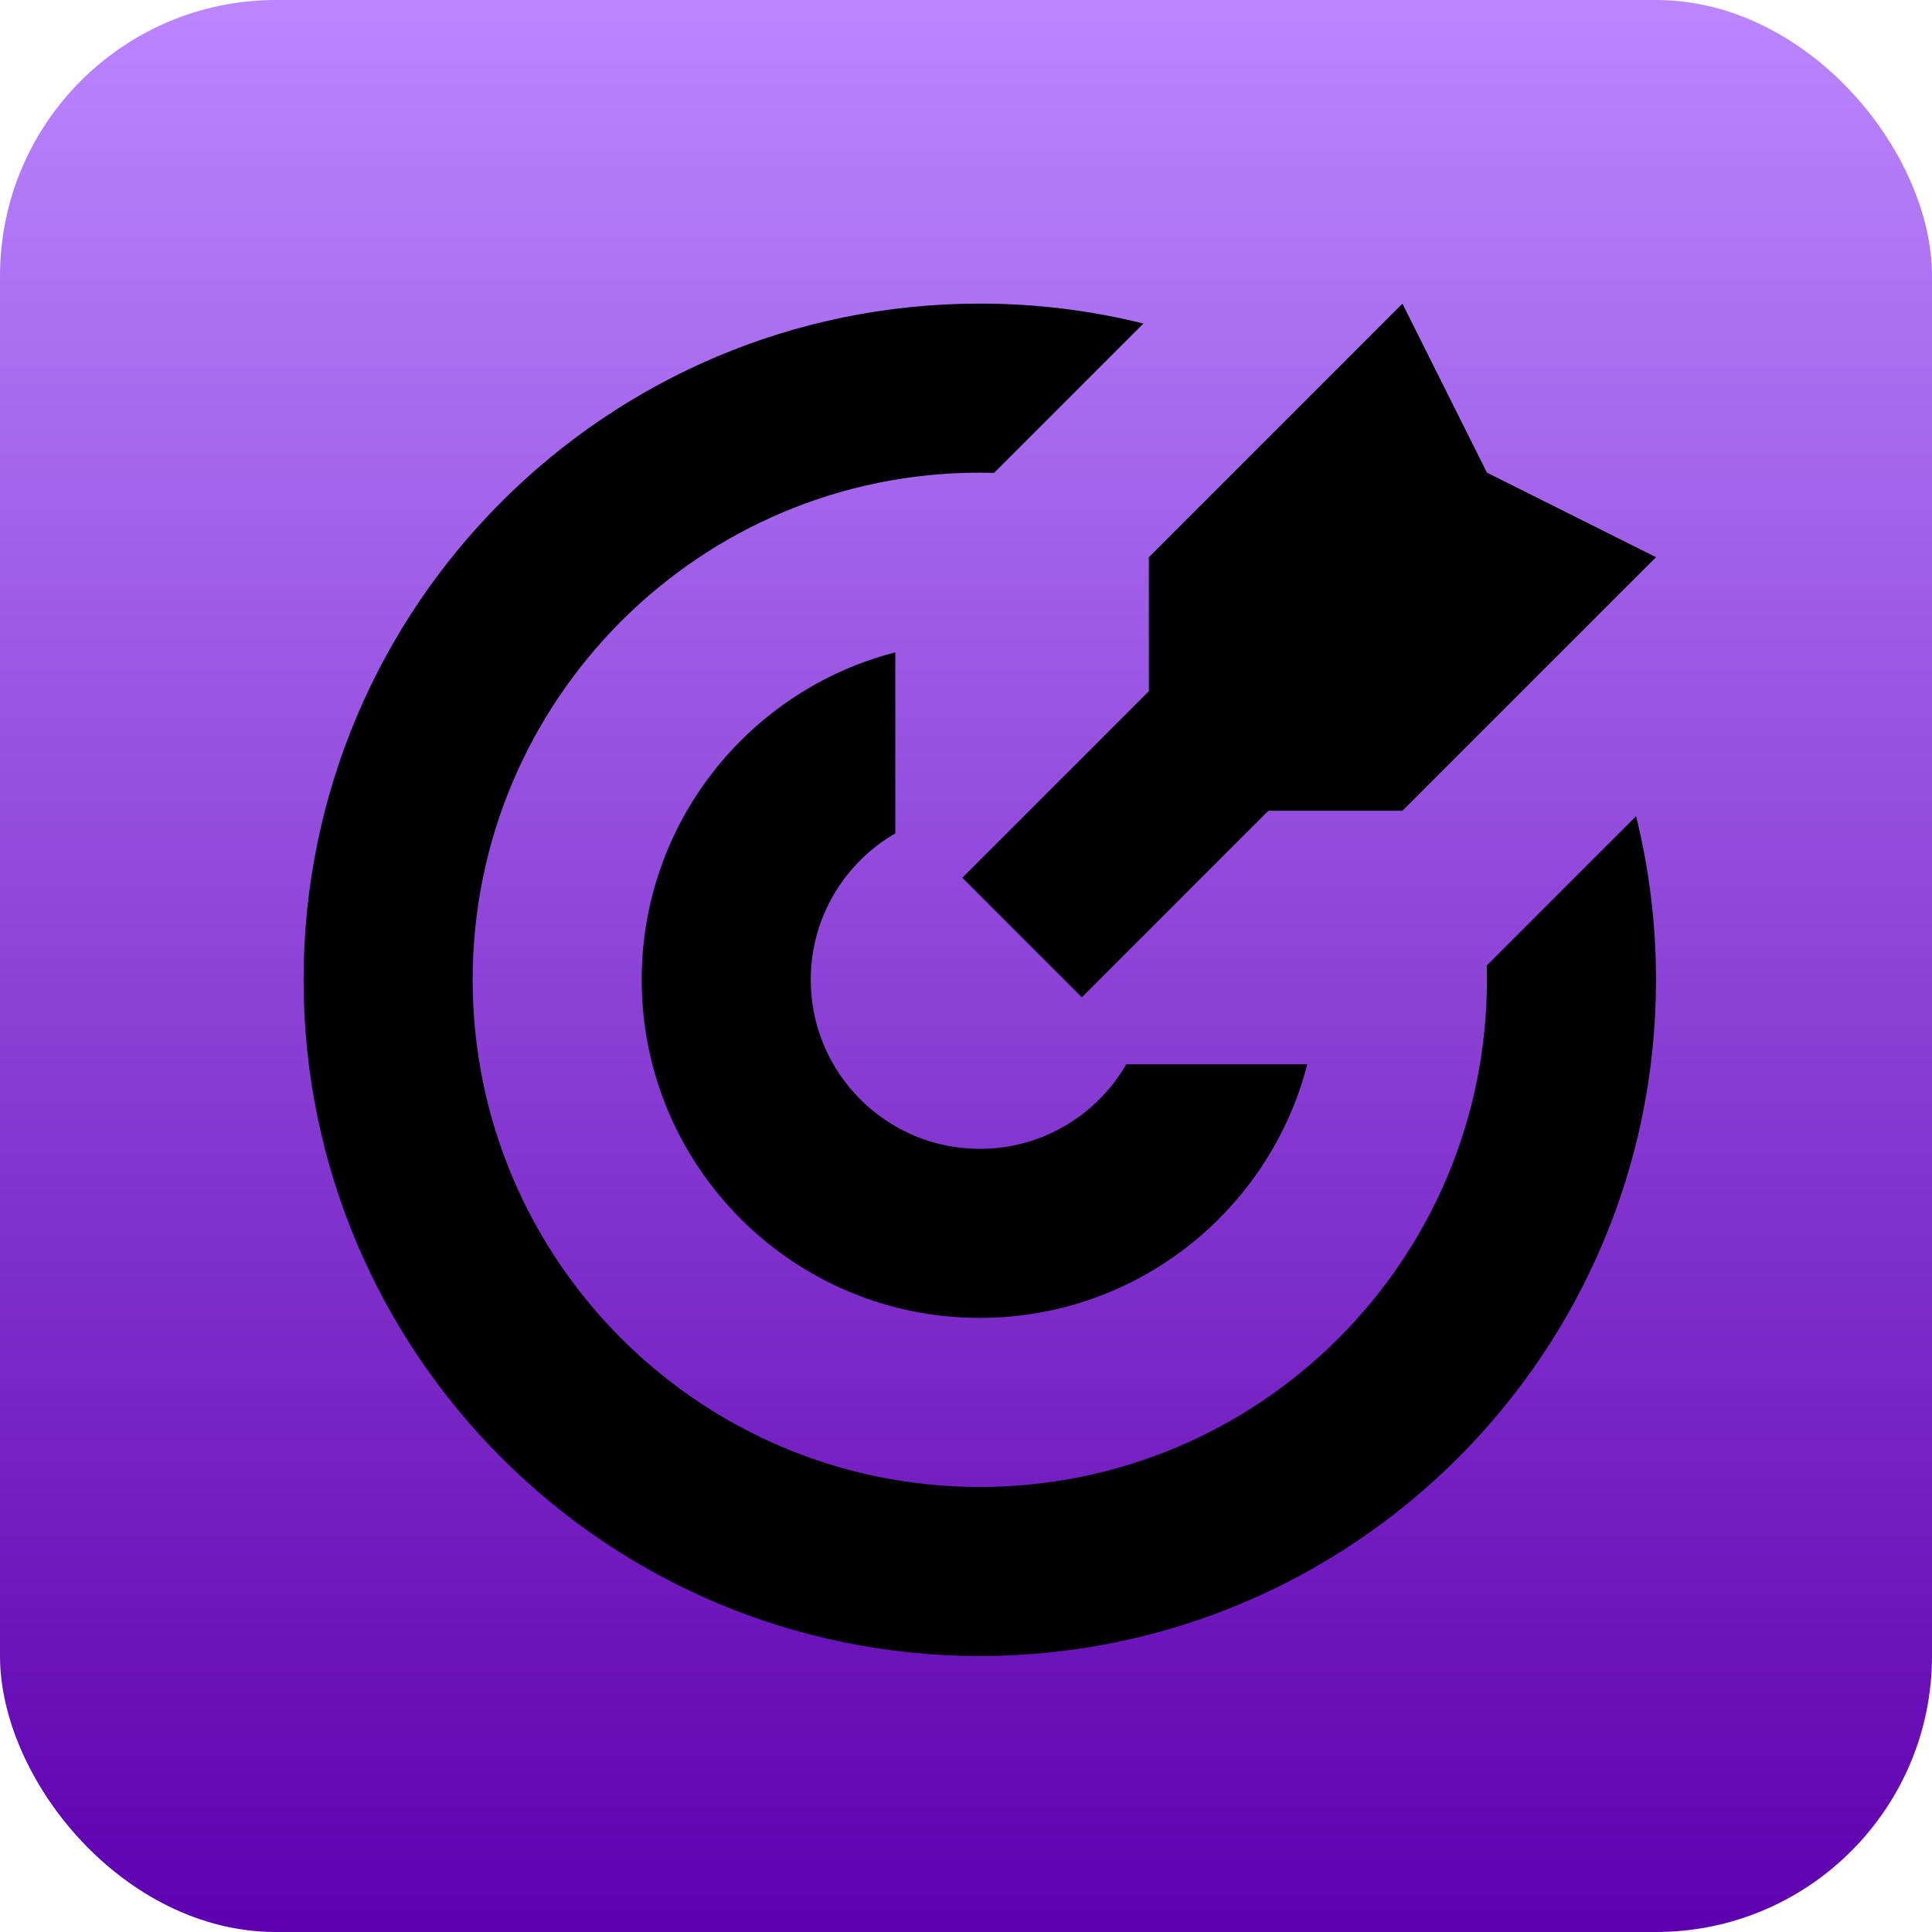 <svg width="70" height="70" viewBox="0 0 70 70" fill="none" xmlns="http://www.w3.org/2000/svg">
<rect width="70" height="70" rx="10" fill="url(#paint0_linear_890_299)"/>
<g clip-path="url(#clip0_890_299)">
<path d="M36.018 17.132C35.846 17.127 35.673 17.125 35.5 17.125C25.352 17.125 17.125 25.352 17.125 35.5C17.125 45.648 25.352 53.875 35.5 53.875C45.648 53.875 53.875 45.648 53.875 35.5C53.875 35.327 53.873 35.154 53.868 34.982L59.278 29.572C59.749 31.47 60 33.456 60 35.5C60 49.031 49.031 60 35.5 60C21.969 60 11 49.031 11 35.5C11 21.969 21.969 11 35.5 11C37.544 11 39.53 11.25 41.428 11.722L36.018 17.132Z" fill="black"/>
<path d="M23.25 35.5C23.25 29.792 27.154 24.996 32.438 23.636V30.194C30.607 31.253 29.375 33.233 29.375 35.5C29.375 38.883 32.117 41.625 35.5 41.625C37.767 41.625 39.747 40.393 40.806 38.562H47.364C46.004 43.846 41.208 47.75 35.5 47.75C28.735 47.75 23.25 42.265 23.25 35.5Z" fill="black"/>
<path d="M53.875 17.125L50.812 11L41.625 20.188V25.044L34.866 31.803L39.197 36.134L45.956 29.375H50.812L60 20.188L53.875 17.125Z" fill="black"/>
</g>
<defs>
<linearGradient id="paint0_linear_890_299" x1="35" y1="0" x2="35" y2="70" gradientUnits="userSpaceOnUse">
<stop stop-color="#BB86FF"/>
<stop offset="1" stop-color="#5E00AF"/>
</linearGradient>
<clipPath id="clip0_890_299">
<rect width="49" height="49" fill="white" transform="translate(11 11)"/>
</clipPath>
</defs>
</svg>
